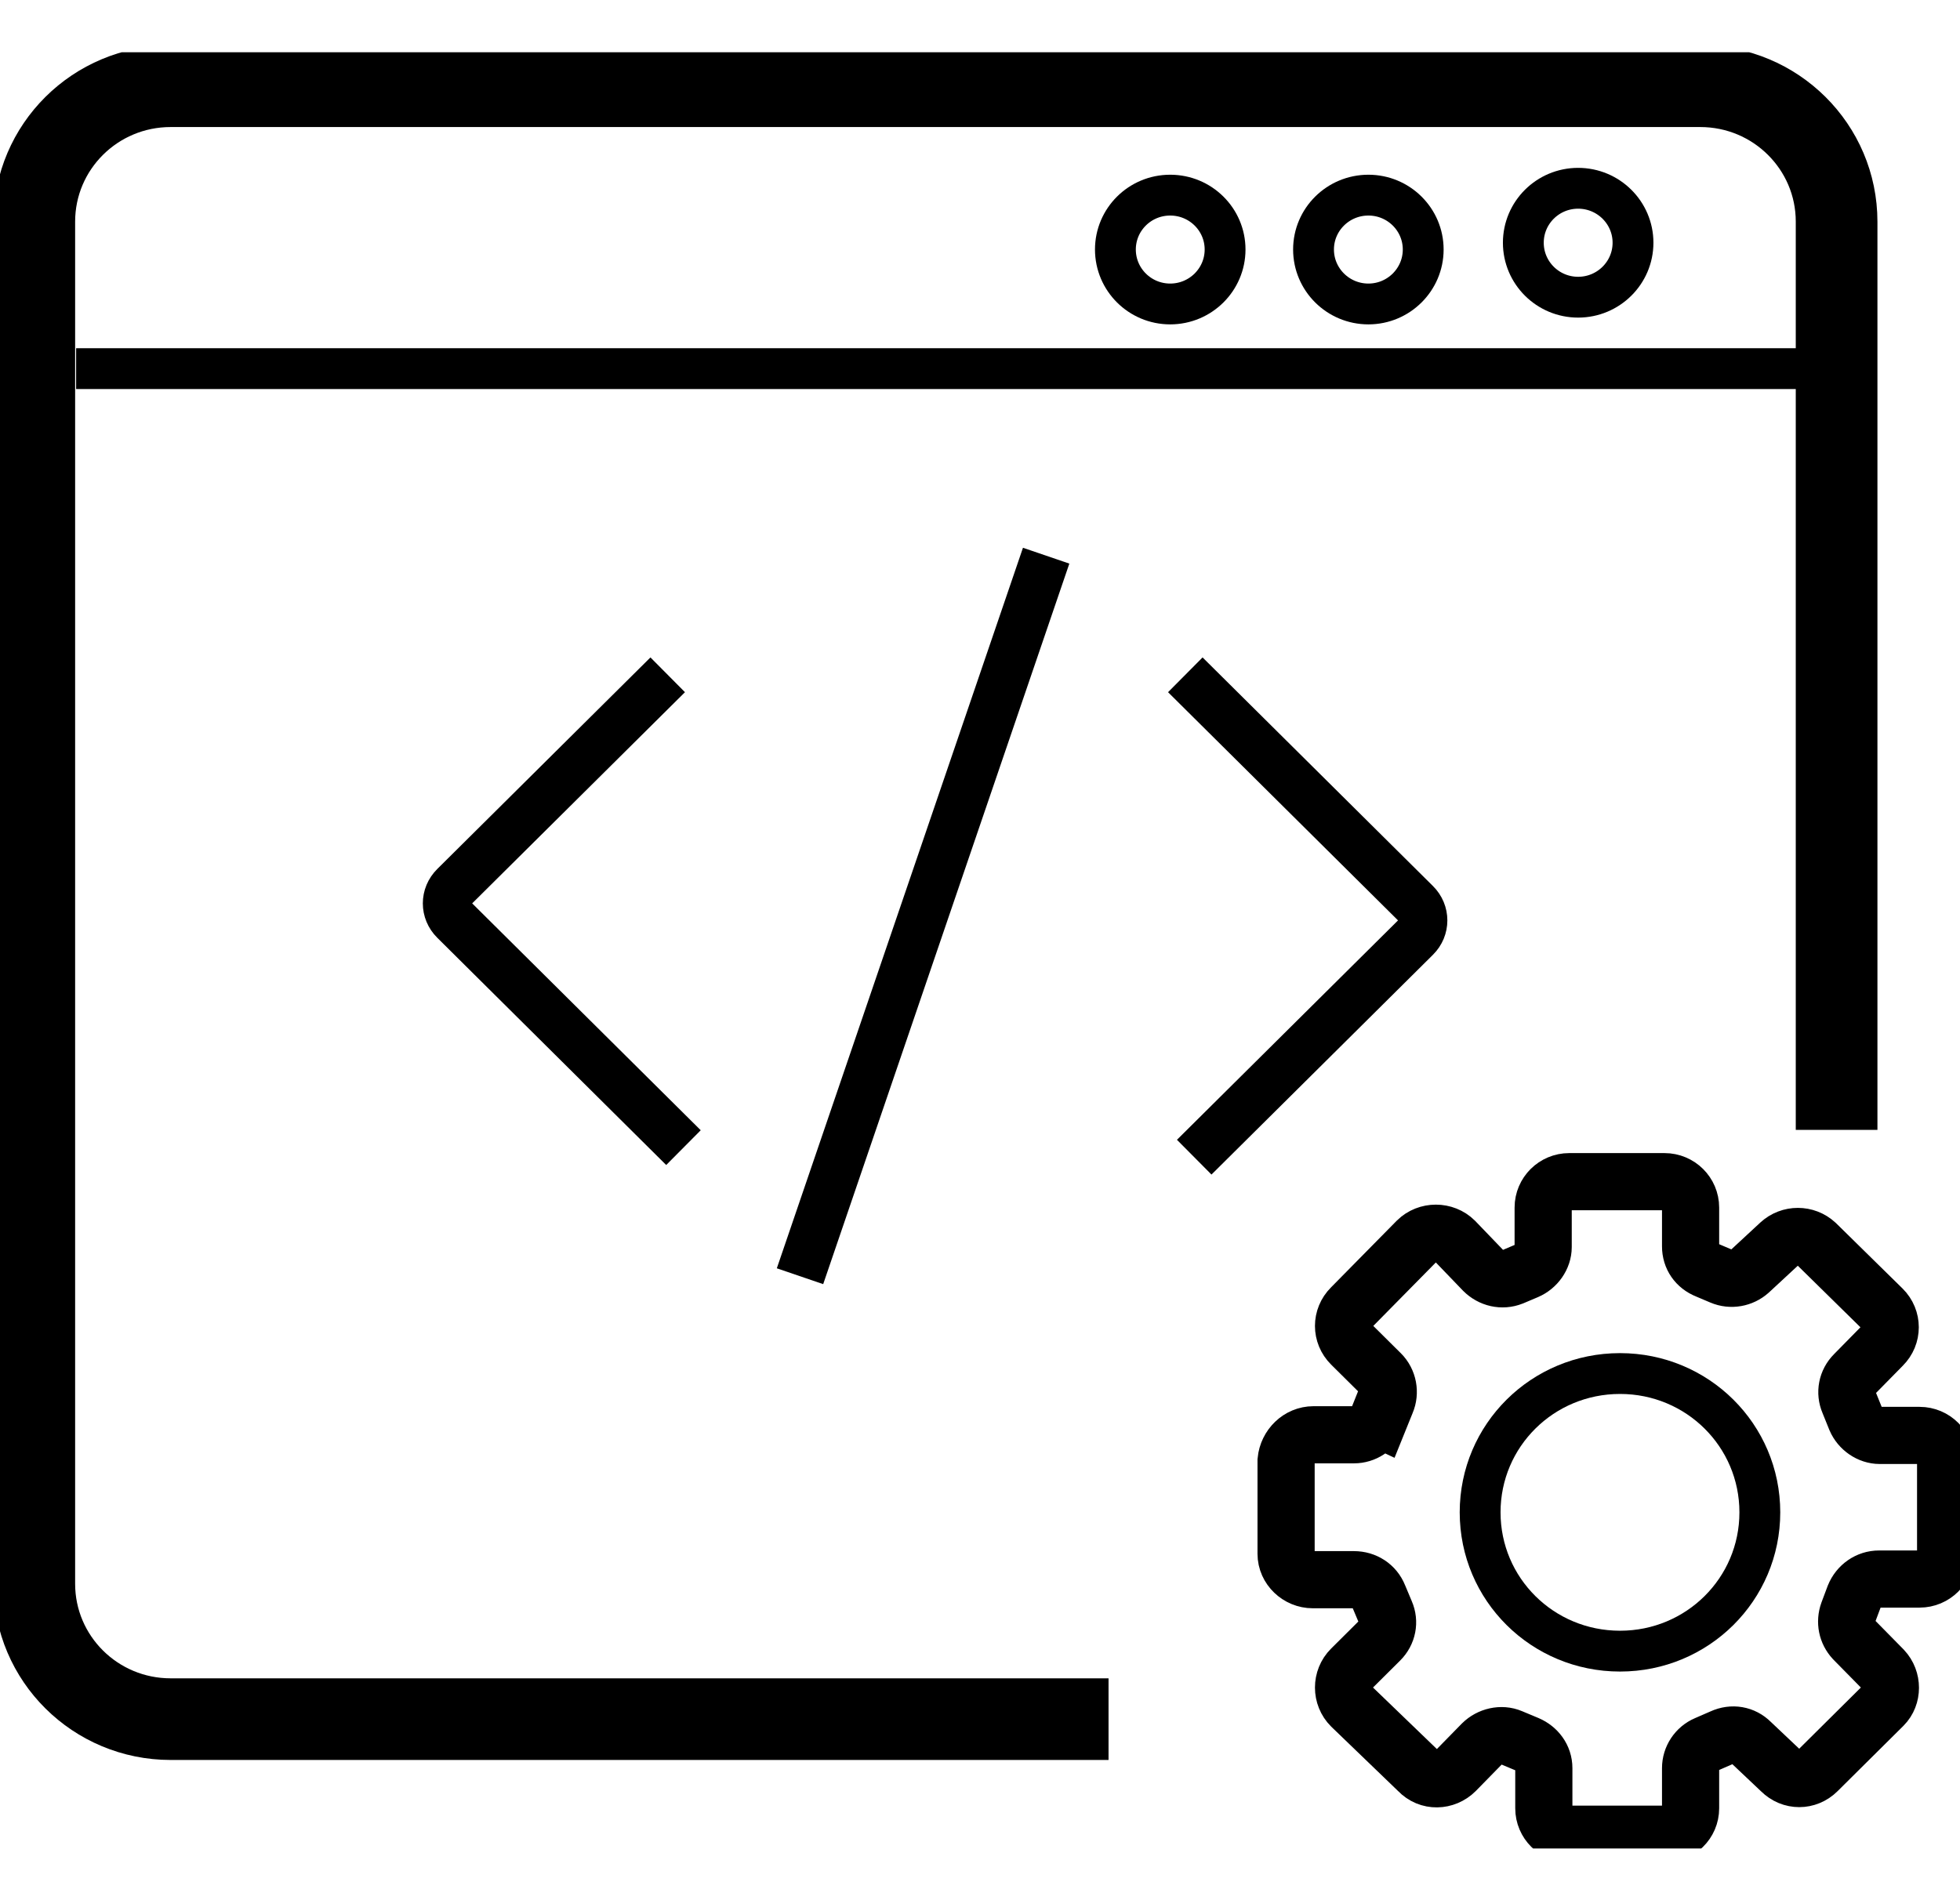 <?xml version="1.0" encoding="UTF-8"?> <svg xmlns="http://www.w3.org/2000/svg" width="24" height="23" viewBox="0 0 24 23" fill="none"><g clip-path="url(#clip0_150_204)"><path d="M16.89 17.381L16.974 17.173C17.024 17.056 16.999 16.915 16.907 16.823L16.546 16.465C16.42 16.34 16.42 16.14 16.546 16.015L17.351 15.198C17.477 15.073 17.687 15.073 17.813 15.198L18.166 15.565C18.258 15.656 18.392 15.69 18.518 15.64L18.695 15.565C18.812 15.515 18.896 15.398 18.896 15.273V14.79C18.896 14.615 19.039 14.473 19.215 14.473H20.382C20.558 14.473 20.701 14.615 20.701 14.79V15.265C20.701 15.398 20.776 15.506 20.902 15.556L21.079 15.631C21.196 15.681 21.33 15.656 21.423 15.573L21.792 15.231C21.918 15.115 22.111 15.115 22.237 15.231L23.051 16.031C23.177 16.156 23.177 16.356 23.051 16.481L22.707 16.831C22.615 16.923 22.59 17.056 22.64 17.173L22.724 17.381C22.774 17.498 22.892 17.581 23.018 17.581H23.505C23.681 17.581 23.824 17.723 23.824 17.898V19.023C23.824 19.198 23.681 19.34 23.505 19.34H23.009C22.875 19.34 22.758 19.423 22.707 19.548L22.632 19.748C22.59 19.865 22.615 19.99 22.699 20.081L23.06 20.448C23.177 20.573 23.177 20.773 23.06 20.89L22.254 21.69C22.128 21.815 21.935 21.815 21.809 21.69L21.439 21.34C21.347 21.248 21.213 21.223 21.087 21.281L20.894 21.365C20.776 21.415 20.701 21.531 20.701 21.656V22.148C20.701 22.323 20.558 22.465 20.373 22.465H19.223C19.047 22.465 18.904 22.323 18.904 22.148V21.656C18.904 21.523 18.82 21.415 18.703 21.365L18.502 21.281C18.384 21.231 18.241 21.265 18.149 21.356L17.822 21.69C17.696 21.815 17.494 21.823 17.368 21.69L16.546 20.898C16.42 20.773 16.42 20.565 16.546 20.44L16.898 20.09C16.99 19.998 17.016 19.865 16.965 19.748L16.881 19.548C16.831 19.423 16.713 19.348 16.579 19.348H16.075C15.899 19.348 15.748 19.206 15.748 19.031V17.89C15.765 17.715 15.908 17.573 16.084 17.573H16.579C16.705 17.573 16.823 17.498 16.873 17.373L16.89 17.381Z" stroke="black" stroke-width="0.7" stroke-miterlimit="10"></path><path d="M19.837 20.223C20.785 20.223 21.549 19.465 21.549 18.523C21.549 17.581 20.785 16.823 19.837 16.823C18.888 16.823 18.124 17.581 18.124 18.523C18.124 19.465 18.888 20.223 19.837 20.223Z" stroke="black" stroke-width="0.5" stroke-miterlimit="10"></path><path d="M22.489 13.839V2.715C22.489 1.798 21.742 1.056 20.819 1.056H2.09C1.167 1.056 0.42 1.798 0.42 2.715V19.398C0.42 20.314 1.167 21.056 2.09 21.056H13.574" stroke="black" stroke-miterlimit="10"></path><path d="M8.176 8.265L5.566 10.856C5.448 10.973 5.448 11.156 5.566 11.273L8.369 14.056" stroke="black" stroke-width="0.6" stroke-miterlimit="10"></path><path d="M9.796 15.631L12.81 6.806" stroke="black" stroke-width="0.6" stroke-miterlimit="10"></path><path d="M14.514 8.265L17.335 11.065C17.452 11.181 17.452 11.365 17.335 11.481L14.623 14.173" stroke="black" stroke-width="0.6" stroke-miterlimit="10"></path><path d="M0.932 4.515H22.061" stroke="black" stroke-width="0.5" stroke-miterlimit="10"></path><path d="M19.324 3.64C19.695 3.64 19.996 3.341 19.996 2.973C19.996 2.605 19.695 2.306 19.324 2.306C18.953 2.306 18.653 2.605 18.653 2.973C18.653 3.341 18.953 3.64 19.324 3.64Z" stroke="black" stroke-width="0.5" stroke-miterlimit="10"></path><path d="M16.756 3.723C17.126 3.723 17.427 3.424 17.427 3.056C17.427 2.688 17.126 2.39 16.756 2.39C16.385 2.39 16.084 2.688 16.084 3.056C16.084 3.424 16.385 3.723 16.756 3.723Z" stroke="black" stroke-width="0.5" stroke-miterlimit="10"></path><path d="M14.329 3.723C14.7 3.723 15.001 3.424 15.001 3.056C15.001 2.688 14.7 2.39 14.329 2.39C13.958 2.39 13.658 2.688 13.658 3.056C13.658 3.424 13.958 3.723 14.329 3.723Z" stroke="black" stroke-width="0.5" stroke-miterlimit="10"></path></g><defs><clipPath id="clip0_150_204"><rect width="24" height="22" fill="white" transform="translate(0 0.64)"></rect></clipPath></defs></svg> 